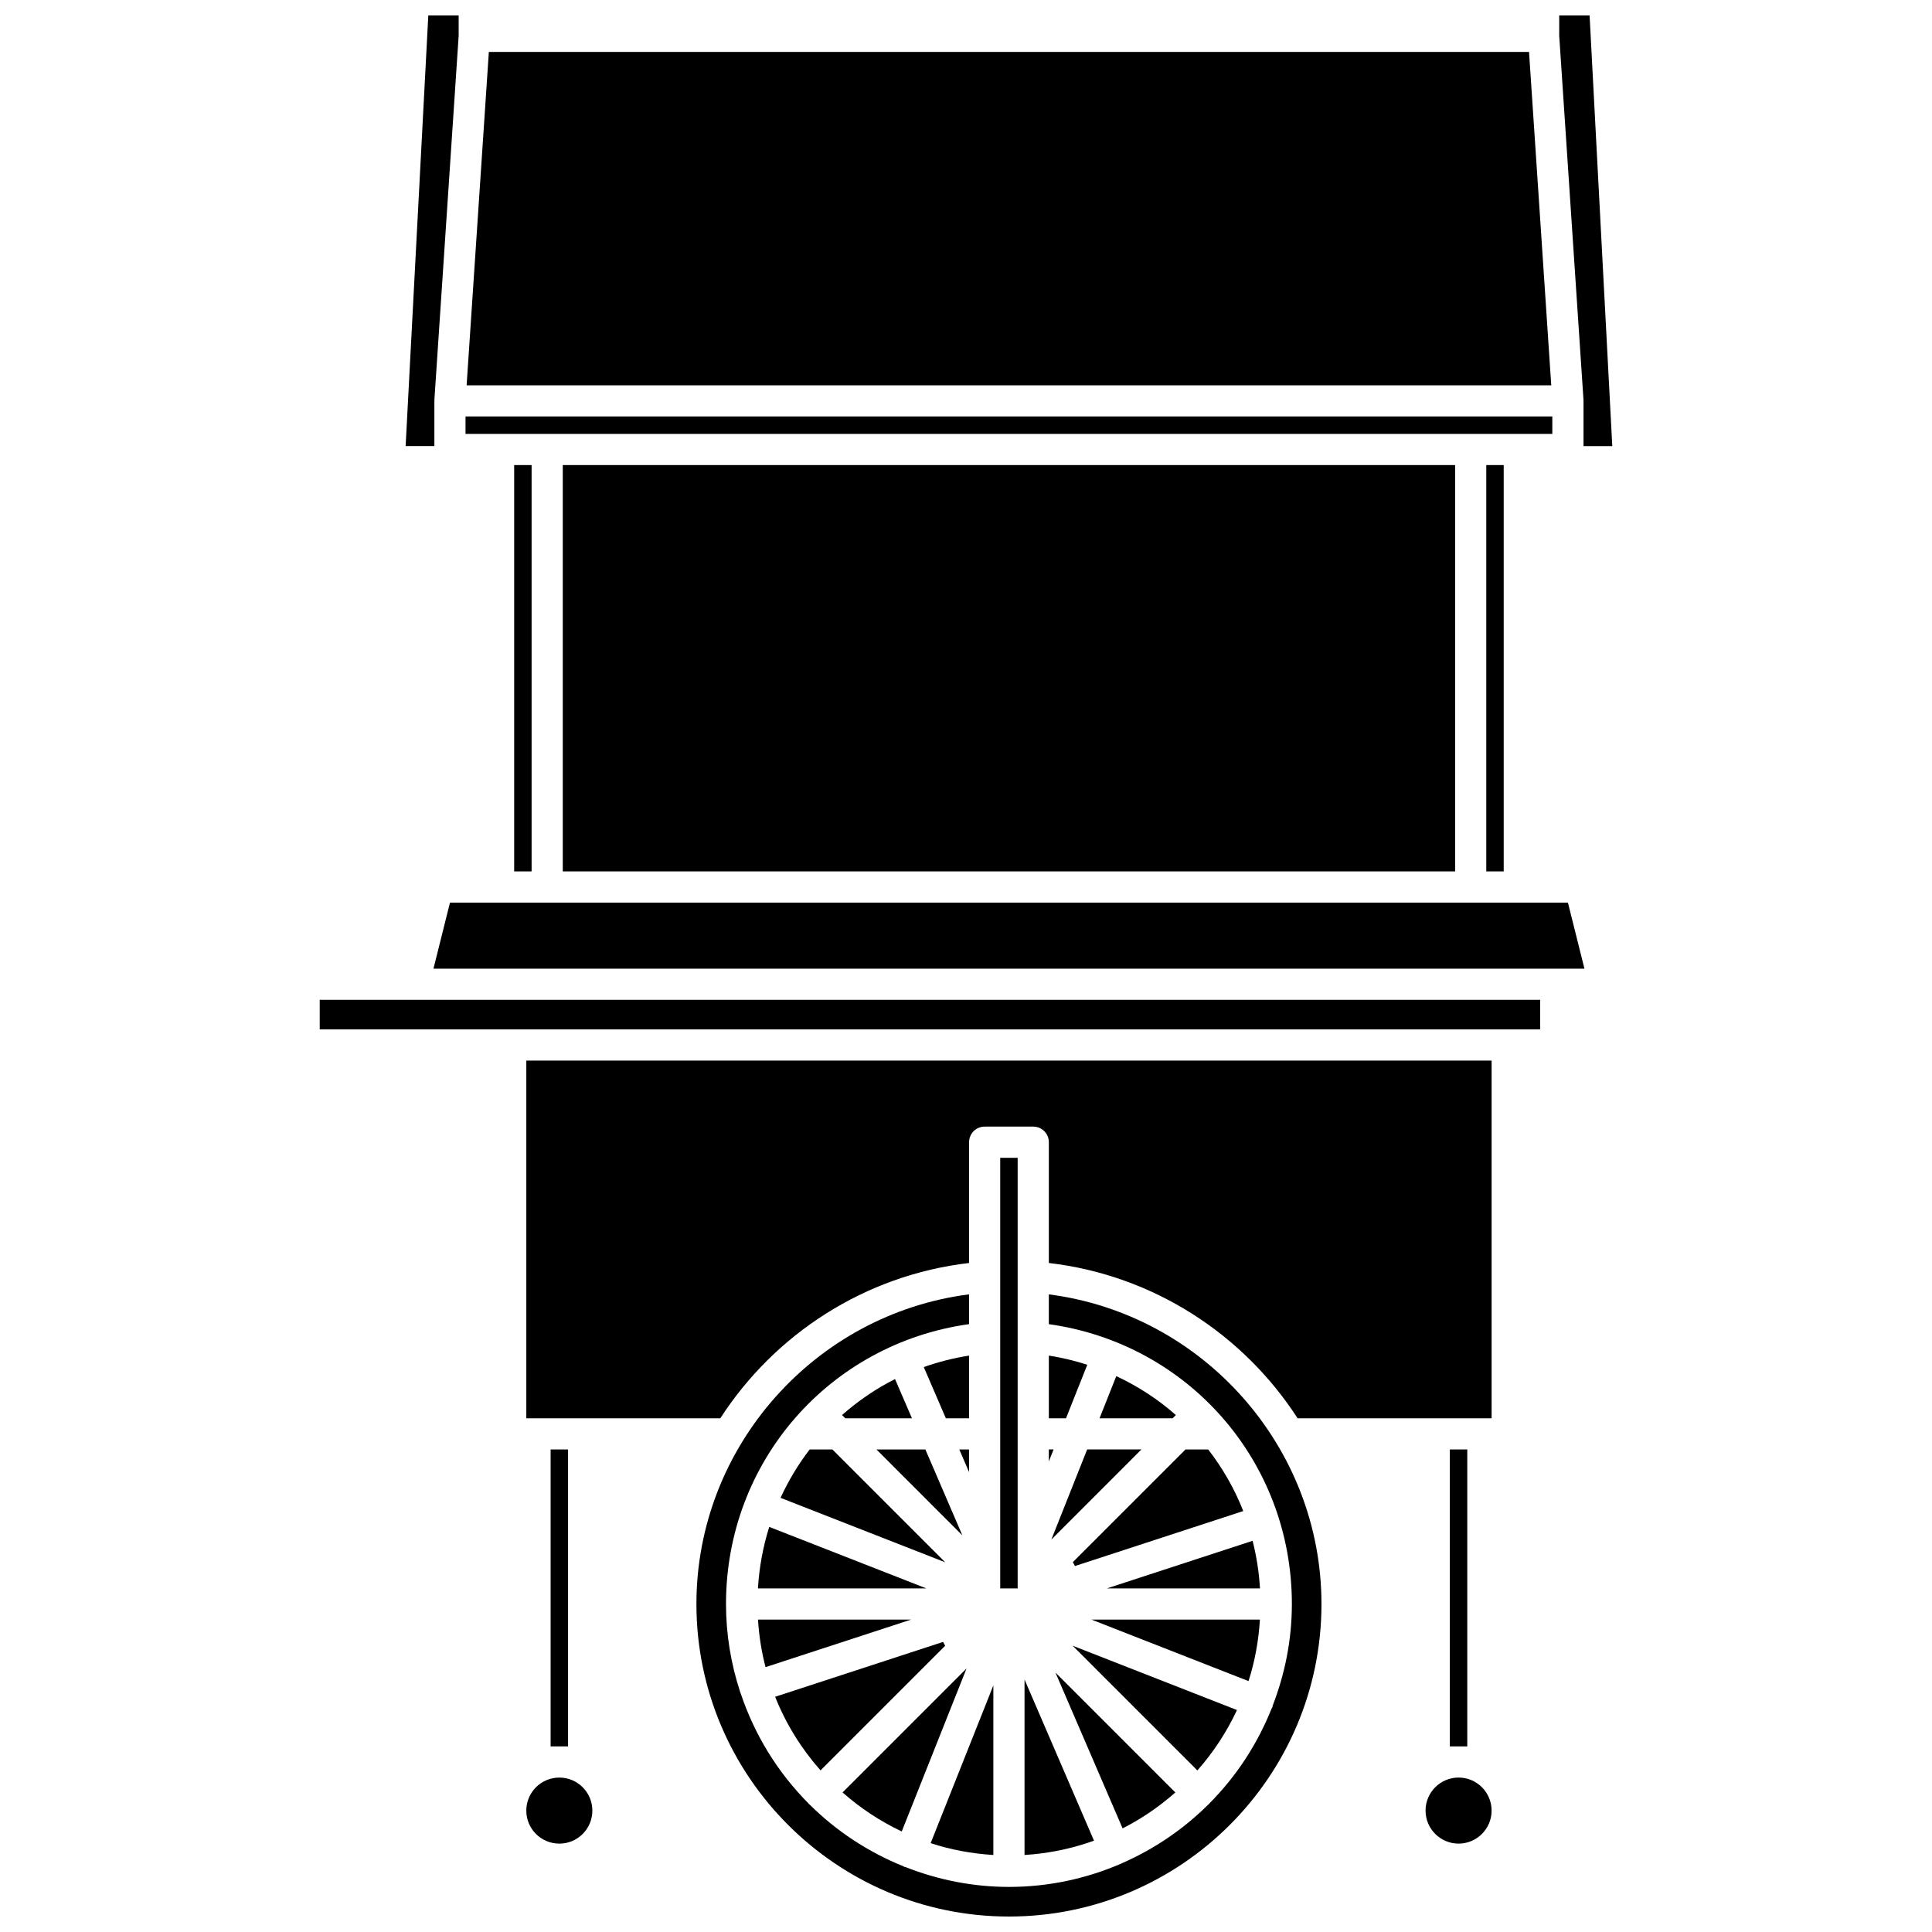 <?xml version="1.0" encoding="UTF-8"?>
<!-- Uploaded to: ICON Repo, www.iconrepo.com, Generator: ICON Repo Mixer Tools -->
<svg width="800px" height="800px" version="1.1" viewBox="144 144 512 512" xmlns="http://www.w3.org/2000/svg">
 <defs>
  <clipPath id="c">
   <path d="m328 487h167v164.9h-167z"/>
  </clipPath>
  <clipPath id="b">
   <path d="m557 148.09h15v114.91h-15z"/>
  </clipPath>
  <clipPath id="a">
   <path d="m251 148.09h15v114.91h-15z"/>
  </clipPath>
 </defs>
 <path d="m400.81 528.12h-2.59l2.59 6.008z"/>
 <path d="m400.81 503.25c-4.156 0.652-8.16 1.676-12 3.039l5.852 13.574h6.148z"/>
 <path d="m399.05 550.91-9.82-22.793h-12.969z"/>
 <g clip-path="url(#c)">
  <path d="m421.95 487.02v7.894c36.961 5.18 64.41 36.371 64.41 74.16 0 9.508-1.852 18.566-5.086 26.941-0.039 0.133-0.016 0.266-0.07 0.391-0.051 0.129-0.141 0.227-0.203 0.348-3.781 9.477-9.398 18.035-16.48 25.152-0.051 0.055-0.066 0.129-0.121 0.184-0.055 0.055-0.125 0.07-0.184 0.121-6.586 6.551-14.387 11.863-23.02 15.621-0.055 0.023-0.082 0.074-0.137 0.094-0.031 0.016-0.07 0.008-0.105 0.02-9.082 3.914-19.07 6.106-29.57 6.106-9.656 0-18.859-1.898-27.348-5.234-0.117-0.031-0.234-0.02-0.355-0.07-0.082-0.031-0.137-0.102-0.215-0.141-9.387-3.781-17.855-9.371-24.922-16.398-0.055-0.051-0.129-0.066-0.184-0.121-0.055-0.055-0.07-0.125-0.121-0.184-8.102-8.148-14.305-18.156-18-29.301-0.039-0.09-0.098-0.16-0.133-0.25-0.016-0.051-0.004-0.098-0.016-0.152-2.375-7.293-3.691-15.055-3.691-23.133 0-37.789 27.445-68.98 64.41-74.16v-7.894c-40.848 5.234-72.25 40.391-72.25 82.059 0 45.668 37.152 82.828 82.824 82.828 45.668 0 82.82-37.156 82.82-82.828-0.008-41.656-31.41-76.816-72.254-82.051z"/>
 </g>
 <path d="m344.86 564.95h44.648l-41.648-16.305c-1.641 5.191-2.66 10.652-3 16.305z"/>
 <path d="m289.92 528.12h4.621v78.695h-4.621z"/>
 <path d="m394.48 580.14c-0.211-0.32-0.359-0.68-0.555-1.016l-44.508 14.539c2.871 7.211 6.973 13.785 12.031 19.508z"/>
 <path d="m385.45 573.21h-40.574c0.27 4.328 0.945 8.535 2 12.602z"/>
 <path d="m358.58 528.12c-3.047 3.941-5.621 8.246-7.731 12.824l43.598 17.066c0.004-0.008 0.008-0.016 0.012-0.02l-29.871-29.871z"/>
 <path d="m367.15 519 0.859 0.859h17.664l-4.481-10.395c-5.117 2.574-9.812 5.805-14.043 9.535z"/>
 <path d="m267.37 254.37h288.01v4.625h-288.01z"/>
 <path d="m549.21 157.76h-275.66l-5.891 88.355h287.44z"/>
 <g clip-path="url(#b)">
  <path d="m563.62 250.11c0 0.051 0.027 0.086 0.027 0.137v11.973h7.625l-6.012-114.12h-8.051v5.379l6.434 96.496c-0.004 0.047-0.023 0.09-0.023 0.137z"/>
 </g>
 <path d="m300.98 623.83c0 4.832-3.918 8.75-8.75 8.75-4.836 0-8.754-3.918-8.754-8.75 0-4.836 3.918-8.754 8.754-8.754 4.832 0 8.75 3.918 8.75 8.754"/>
 <path d="m537.88 267.25h4.621v107.68h-4.621z"/>
 <g clip-path="url(#a)">
  <path d="m259.11 250.24c0-0.051 0.023-0.086 0.027-0.137 0-0.047-0.02-0.09-0.02-0.141l6.434-96.492v-5.379h-8.047l-6.008 114.12h7.617v-11.973z"/>
 </g>
 <path d="m280.26 267.25h4.621v107.68h-4.621z"/>
 <path d="m293.14 267.25h236.48v107.68h-236.48z"/>
 <path d="m228.73 408.96v7.84h323.43v-7.84z"/>
 <path d="m530.54 615.07c-4.828 0-8.754 3.926-8.754 8.754s3.926 8.754 8.754 8.754 8.75-3.926 8.75-8.754c0-4.824-3.922-8.754-8.75-8.754z"/>
 <path d="m421.95 531.3 1.262-3.188h-1.262z"/>
 <path d="m422.62 552 23.879-23.887h-14.387z"/>
 <path d="m421.95 519.86h4.551l5.641-14.184c-3.289-1.062-6.684-1.879-10.188-2.43v16.613z"/>
 <path d="m415.51 635.59c6.426-0.395 12.594-1.695 18.41-3.797l-18.41-42.707z"/>
 <path d="m263.25 383.2-4.375 17.504h305.02l-4.379-17.504z"/>
 <path d="m528.22 528.12h4.625v78.695h-4.625z"/>
 <path d="m400.15 586.15-32.863 32.863c4.691 4.148 9.961 7.633 15.684 10.344z"/>
 <path d="m283.48 519.86h51.406c14.391-22.266 38.234-37.93 65.93-41.156v-32.012c0-2.281 1.848-4.129 4.129-4.129h12.879c2.285 0 4.129 1.852 4.129 4.129v32.012c27.688 3.223 51.531 18.891 65.926 41.156h51.41v-94.797h-255.81z"/>
 <path d="m441.5 628.54c5.066-2.582 9.75-5.781 13.973-9.52l-31.77-31.773z"/>
 <path d="m471.81 597.18-43.523-17.039c0 0.004-0.004 0.008-0.004 0.012l33.031 33.035c4.227-4.785 7.766-10.168 10.496-16.008z"/>
 <path d="m413.69 564.95v-10.68-0.004-103.44h-4.621v103.12c0.016 0.223 0.016 0.434 0 0.652v7.769c0.016 0.223 0.016 0.438 0 0.664v1.918h2.062c0.211-0.016 0.41-0.016 0.625 0l1.934-0.004z"/>
 <path d="m435.39 519.86h19.363l0.859-0.859c-4.699-4.144-10-7.613-15.785-10.312z"/>
 <path d="m407.25 590.65-16.617 41.805c5.281 1.734 10.852 2.777 16.617 3.137z"/>
 <path d="m477.89 573.21h-44.637l41.617 16.297c1.672-5.184 2.672-10.652 3.019-16.297z"/>
 <path d="m458.18 528.12-29.871 29.871c0.215 0.328 0.375 0.684 0.57 1.023l44.598-14.57c-2.316-5.91-5.473-11.387-9.293-16.324z"/>
 <path d="m475.95 552.33-38.633 12.621h40.59c-0.258-4.336-0.918-8.551-1.957-12.621z"/>
</svg>